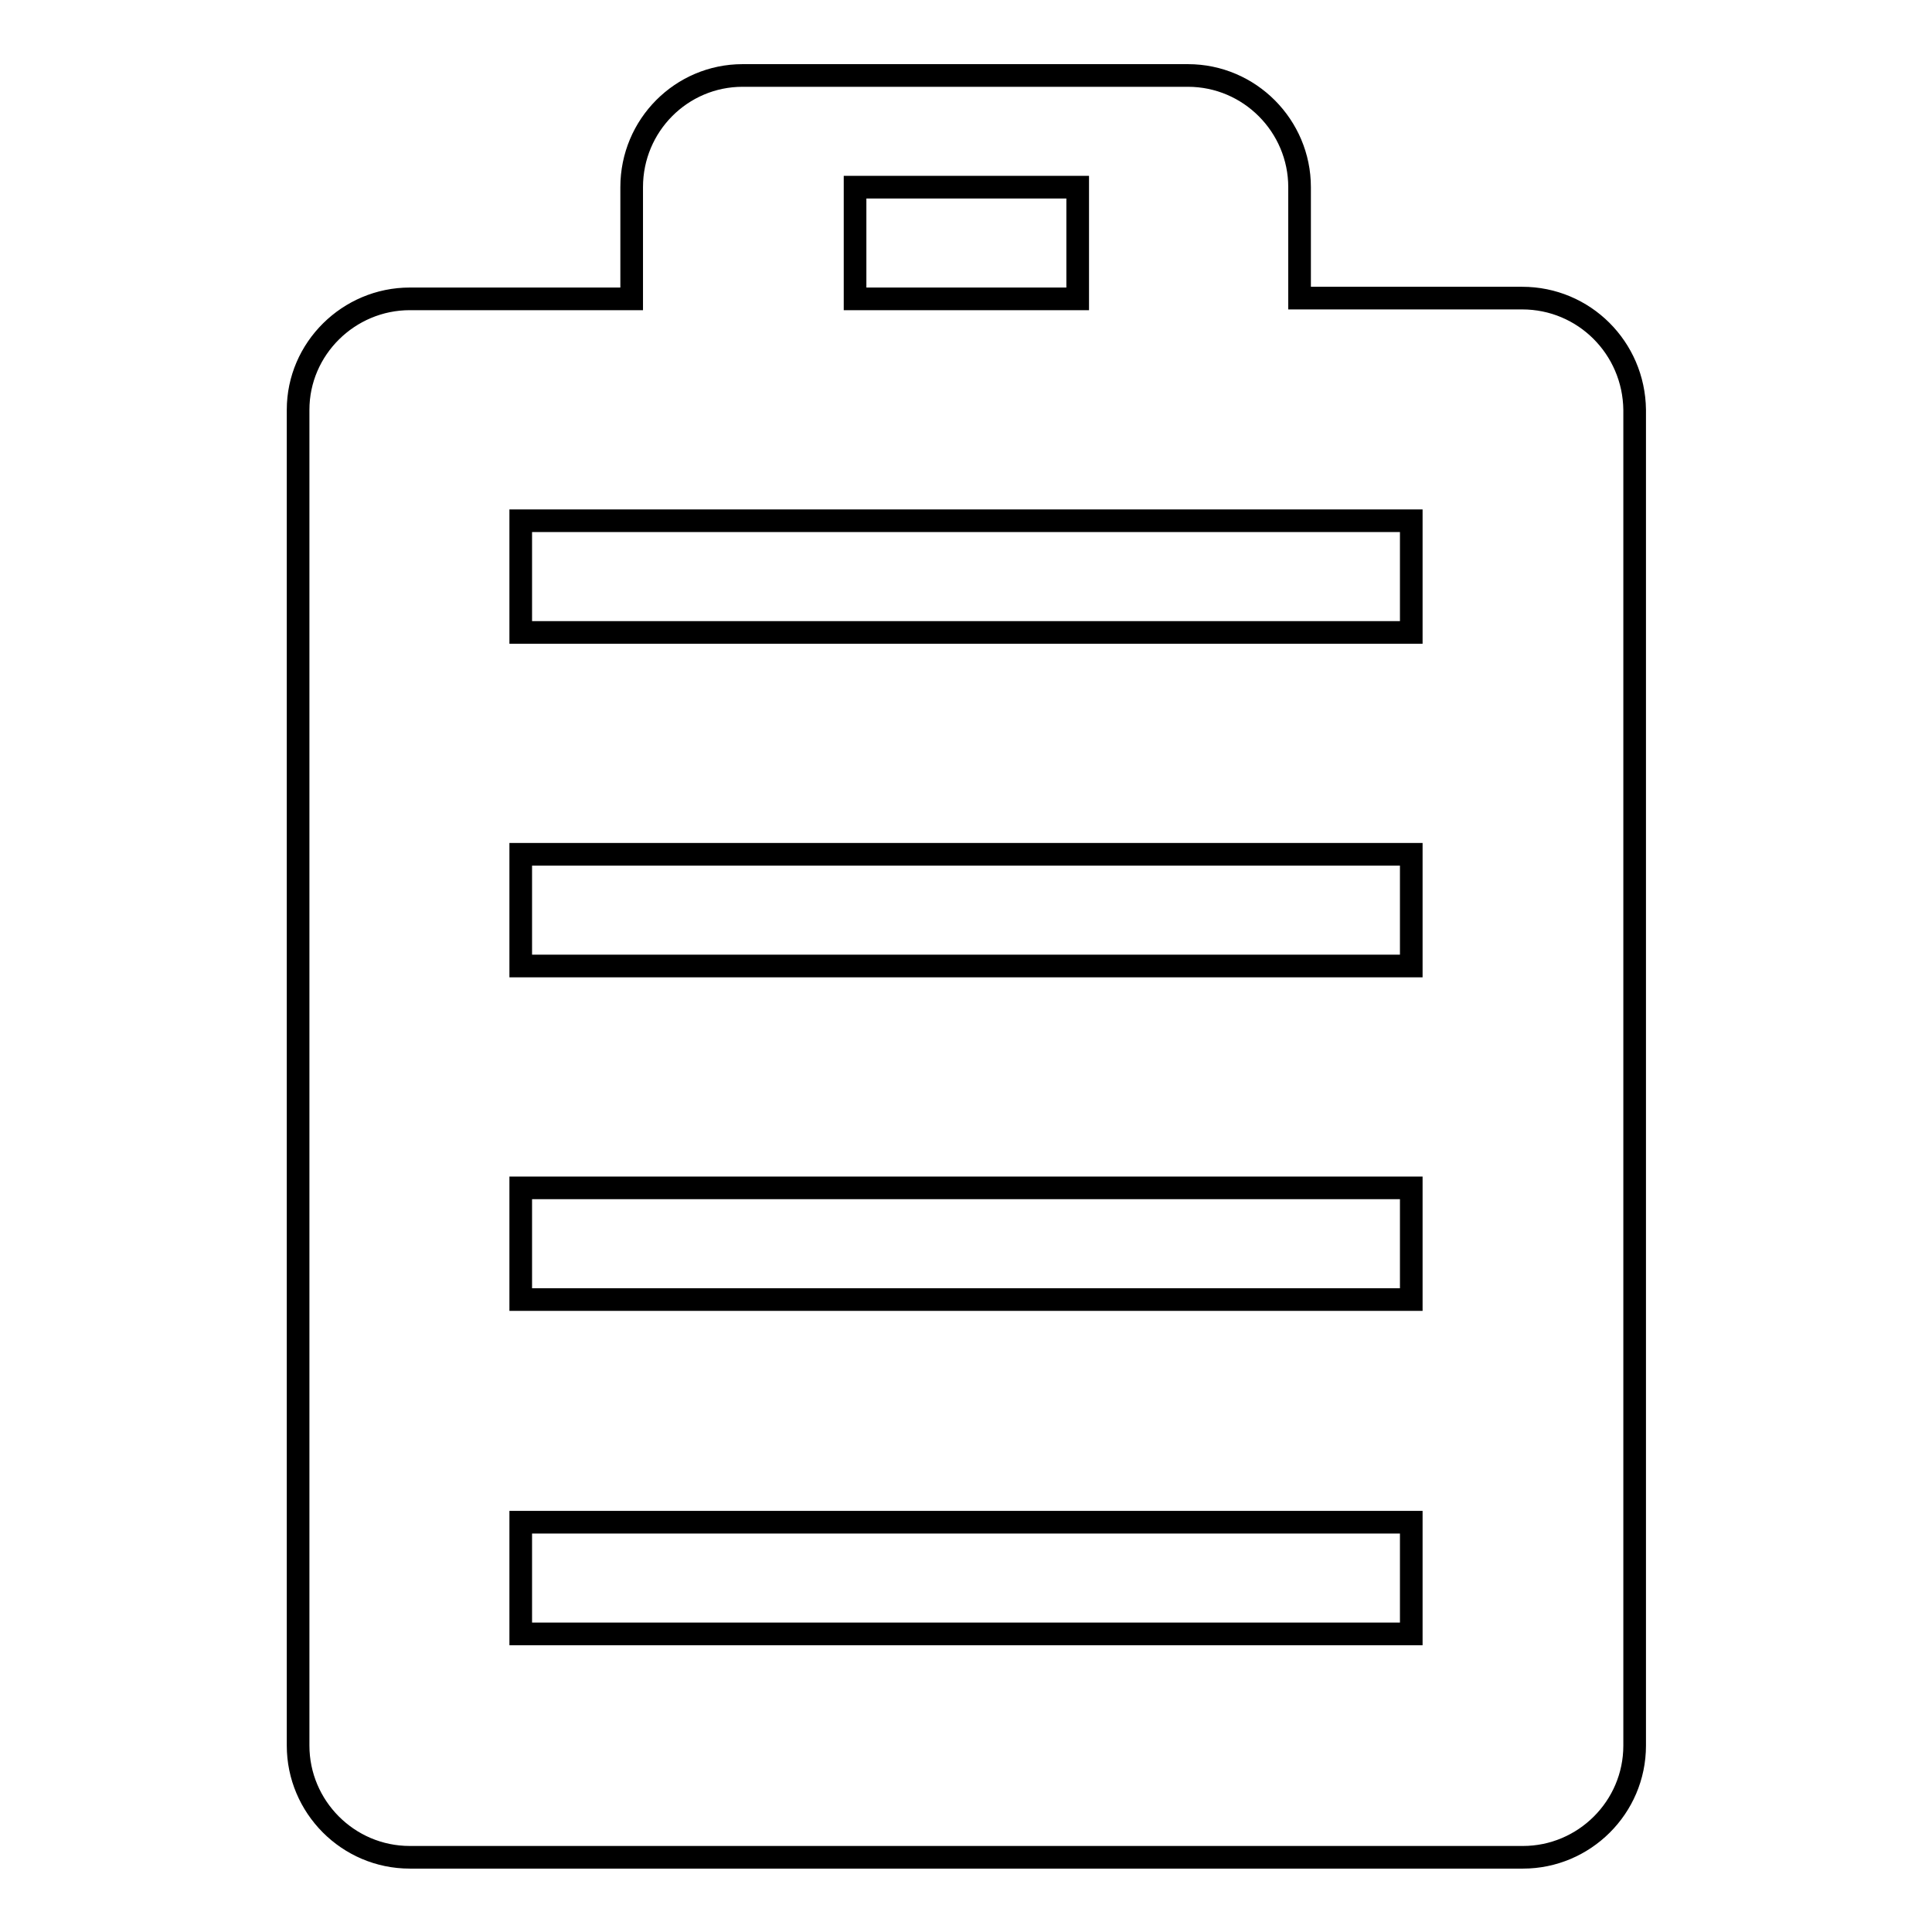 <?xml version="1.0" encoding="utf-8"?>
<!-- Svg Vector Icons : http://www.onlinewebfonts.com/icon -->
<!DOCTYPE svg PUBLIC "-//W3C//DTD SVG 1.1//EN" "http://www.w3.org/Graphics/SVG/1.1/DTD/svg11.dtd">
<svg version="1.1" xmlns="http://www.w3.org/2000/svg" xmlns:xlink="http://www.w3.org/1999/xlink" x="0px" y="0px" viewBox="0 0 256 256" enable-background="new 0 0 256 256" xml:space="preserve">
<g><g><path stroke-width="3" fill-opacity="0" stroke="#000000"  d="M201.7,39.5h-29.5V24.8c0-8.1-6.6-14.8-14.8-14.8h-59c-8.1,0-14.7,6.6-14.7,14.8v14.8H54.3c-8.1,0-14.8,6.6-14.8,14.7v177c0,8.1,6.6,14.8,14.8,14.8h147.5c8.1,0,14.8-6.6,14.8-14.8v-177C216.5,46.1,209.9,39.5,201.7,39.5z M113.3,24.8h29.5v14.8h-29.5V24.8z M187,216.5H69v-14.8h118V216.5z M187,172.2H69v-14.8h118V172.2z M187,128H69v-14.8h118V128z M187,83.8H69V69h118V83.8z"/></g></g>
</svg>